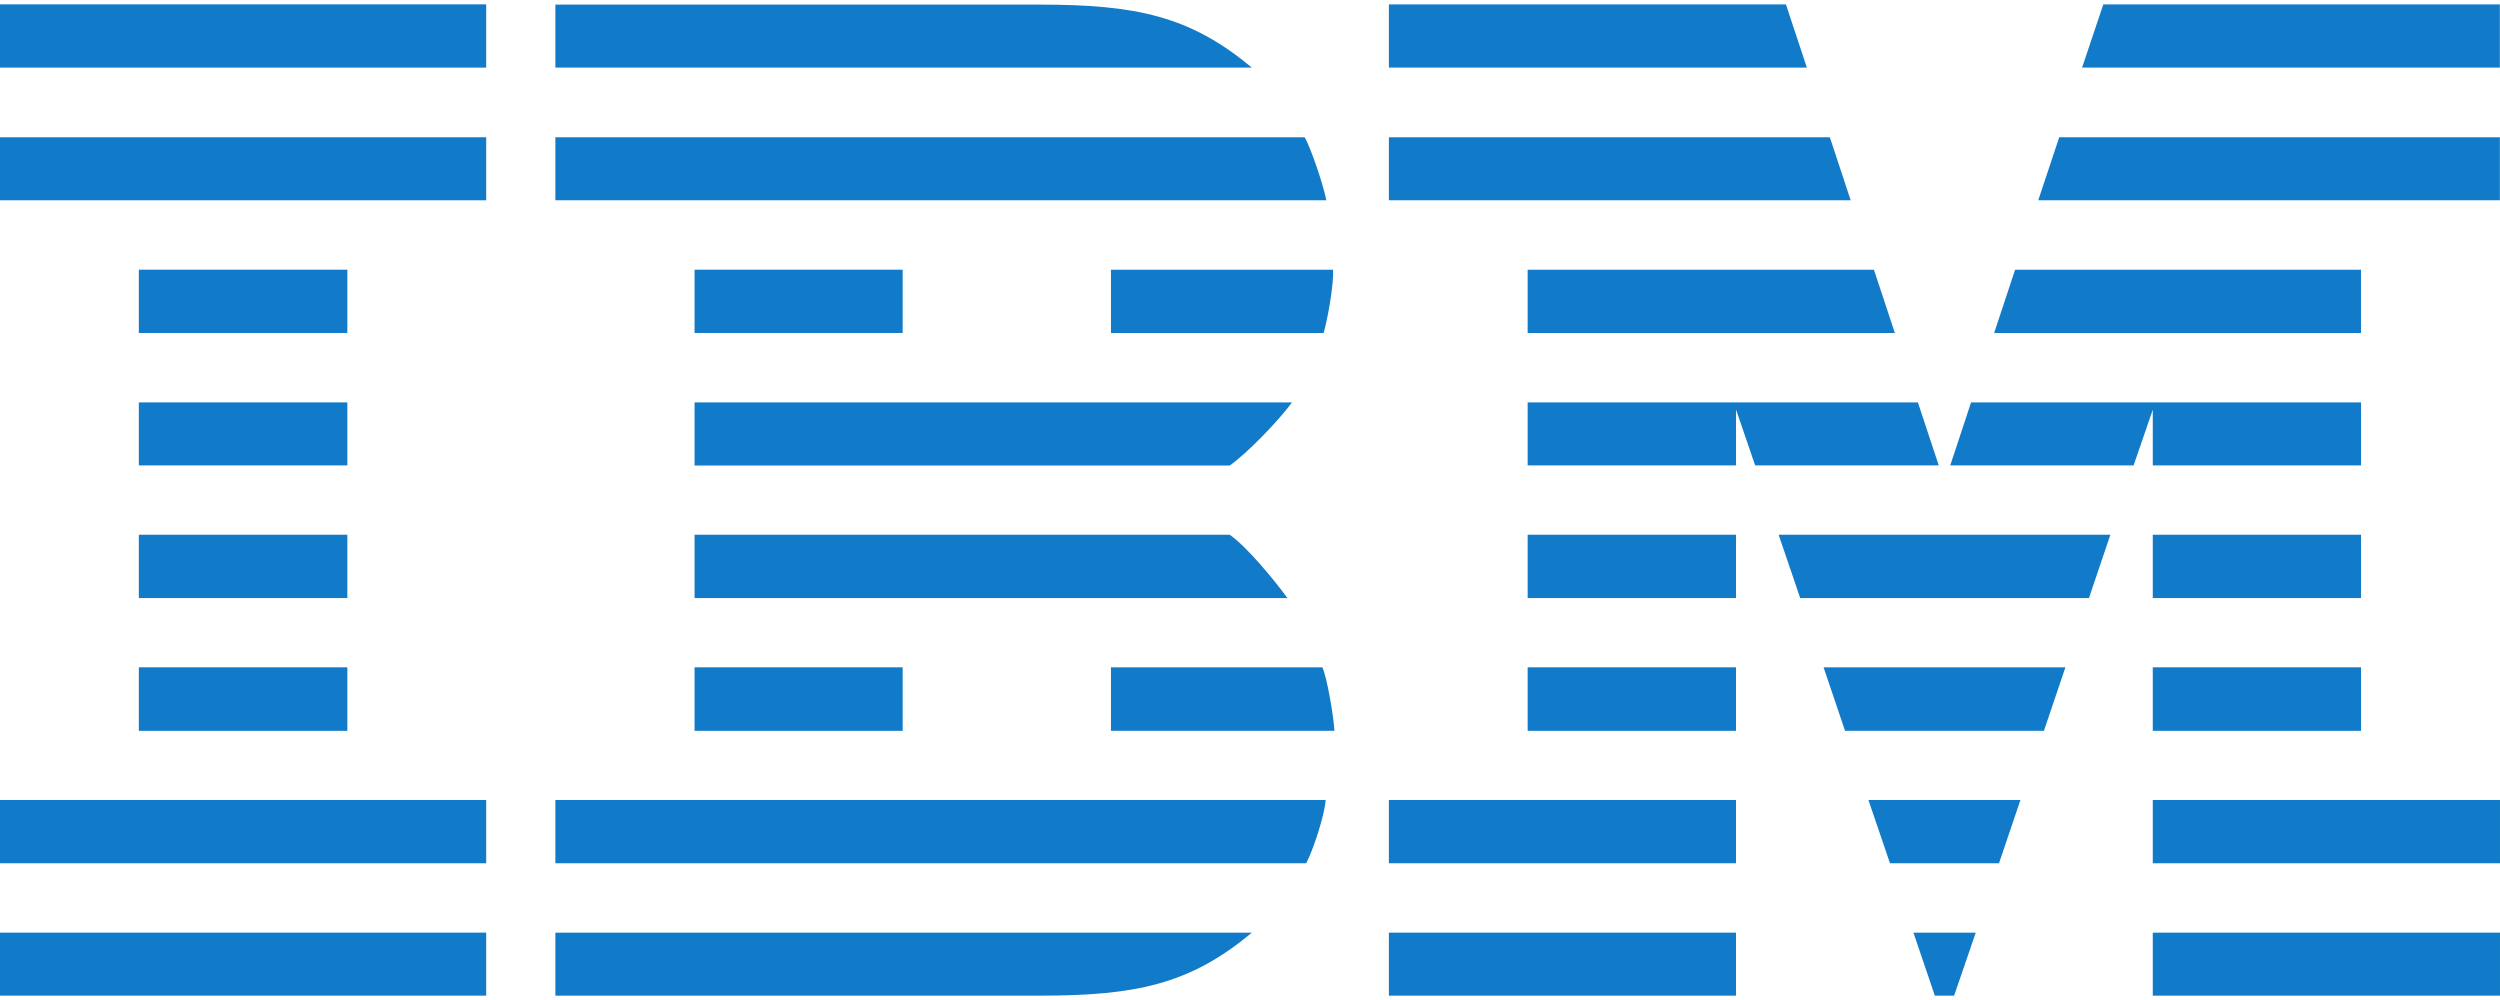 <?xml version="1.0" encoding="UTF-8" standalone="no"?>
<!-- Created with Inkscape (http://www.inkscape.org/) -->
<svg xmlns:dc="http://purl.org/dc/elements/1.1/" xmlns:cc="http://creativecommons.org/ns#" xmlns:rdf="http://www.w3.org/1999/02/22-rdf-syntax-ns#" xmlns:svg="http://www.w3.org/2000/svg" xmlns="http://www.w3.org/2000/svg" xmlns:sodipodi="http://sodipodi.sourceforge.net/DTD/sodipodi-0.dtd" xmlns:inkscape="http://www.inkscape.org/namespaces/inkscape" width="100px" height="40px" viewBox="0 0 807 320" id="svg2" version="1.1">
  <g inkscape:label="Layer 1" inkscape:groupmode="layer" id="layer1" transform="translate(28.498,-372.362)">
    <path style="fill:#127bc9;fill-rule:nonzero;stroke:none" id="path1242" class="ps07 ps10" d="m -28.498,392.789 156.944,0 0,-20.427 -156.944,0 z"/>
    <path style="fill:#127bc9;fill-rule:nonzero;stroke:none" id="path1244" class="ps07 ps10" d="m -28.498,435.614 156.944,0 0,-20.341 -156.944,0 z"/>
    <path style="fill:#127bc9;fill-rule:nonzero;stroke:none" id="path1246" class="ps07 ps10" d="m 16.316,458.021 67.307,0 0,20.427 -67.307,0 z"/>
    <path style="fill:#127bc9;fill-rule:nonzero;stroke:none" id="path1248" class="ps07 ps10" d="m 16.316,500.855 67.307,0 0,20.341 -67.307,0 z"/>
    <path style="fill:#127bc9;fill-rule:nonzero;stroke:none" id="path1250" class="ps07 ps10" d="m 16.316,543.575 67.307,0 0,20.437 -67.307,0 z"/>
    <path style="fill:#127bc9;fill-rule:nonzero;stroke:none" id="path1252" class="ps07 ps10" d="m 16.316,586.371 67.307,0 0,20.503 -67.307,0 z"/>
    <path style="fill:#127bc9;fill-rule:nonzero;stroke:none" id="path1254" class="ps07 ps10" d="m -28.498,649.623 156.944,0 0,-20.427 -156.944,0 z"/>
    <path style="fill:#127bc9;fill-rule:nonzero;stroke:none" id="path1256" class="ps07 ps10" d="m -28.498,692.353 156.944,0 0,-20.341 -156.944,0 z"/>
    <path style="fill:#127bc9;fill-rule:nonzero;stroke:none" id="path1266" class="ps07" d="m 150.776,415.273 241.889,0 c 2.066,3.684 6.044,15.468 6.968,20.332 l -248.857,0 0,-20.332"/>
    <path style="fill:#127bc9;fill-rule:nonzero;stroke:none" id="path1268" class="ps07" d="m 195.706,458.021 67.174,0 0,20.427 -67.174,0 z"/>
    <path style="fill:#127bc9;fill-rule:nonzero;stroke:none" id="path1272" class="ps07" d="m 330.116,458.024 71.714,0 c 0.238,4.721 -1.732,15.82 -3.056,20.427 l -68.658,0 0,-20.427"/>
    <path style="fill:#127bc9;fill-rule:nonzero;stroke:none" id="path1276" class="ps07" d="m 195.707,543.579 172.746,0 c 5.378,3.731 14.259,14.421 18.628,20.437 l -191.374,0 0,-20.437"/>
    <path style="fill:#127bc9;fill-rule:nonzero;stroke:none" id="path1278" class="ps07" d="m 195.706,586.371 67.174,0 0,20.503 -67.174,0 z"/>
    <path style="fill:#127bc9;fill-rule:nonzero;stroke:none" id="path1282" class="ps07" d="m 330.116,586.367 68.249,0 c 1.485,3.17 3.674,16.049 3.893,20.494 l -72.142,0 0,-20.494"/>
    <path style="fill:#127bc9;fill-rule:nonzero;stroke:none" id="path1286" class="ps07" d="m 150.776,629.196 248.648,0 c -0.352,5.131 -4.198,16.563 -6.282,20.418 l -242.365,0 0,-20.418"/>
    <path style="fill:#127bc9;fill-rule:nonzero;stroke:none" id="path1290" class="ps07" d="m 150.776,672.019 224.813,0 c -19.923,16.705 -37.513,20.341 -68.373,20.341 l -156.44,0 0,-20.341"/>
    <path style="fill:#127bc9;fill-rule:nonzero;stroke:none" id="path1294" class="ps07" d="m 419.835,372.371 128.16,0 6.768,20.418 -134.928,0 z"/>
    <path style="fill:#127bc9;fill-rule:nonzero;stroke:none" id="path1298" class="ps07" d="m 419.835,415.273 142.343,0 6.72,20.332 -149.063,0 z"/>
    <path style="fill:#127bc9;fill-rule:nonzero;stroke:none" id="path1302" class="ps07" d="m 464.627,458.024 111.778,0 6.758,20.427 -118.537,0 z"/>
    <path style="fill:#127bc9;fill-rule:nonzero;stroke:none" id="path1306" class="ps07" d="m 607.761,500.858 125.875,0 0,20.332 -67.221,0 0,-17.962 -6.187,17.962 -59.187,0 z"/>
    <path style="fill:#127bc9;fill-rule:nonzero;stroke:none" id="path1310" class="ps07" d="m 597.332,521.189 -59.273,0 -6.168,-18.028 0,18.028 -67.269,0 0,-20.332 125.971,0 z"/>
    <path style="fill:#127bc9;fill-rule:nonzero;stroke:none" id="path1312" class="ps07" d="m 464.628,543.575 67.259,0 0,20.437 -67.259,0 z"/>
    <path style="fill:#127bc9;fill-rule:nonzero;stroke:none" id="path1314" class="ps07" d="m 464.628,586.371 67.259,0 0,20.503 -67.259,0 z"/>
    <path style="fill:#127bc9;fill-rule:nonzero;stroke:none" id="path1316" class="ps07" d="m 419.833,629.196 112.054,0 0,20.427 -112.054,0 z"/>
    <path style="fill:#127bc9;fill-rule:nonzero;stroke:none" id="path1318" class="ps07" d="m 419.833,672.021 112.054,0 0,20.341 -112.054,0 z"/>
    <path style="fill:#127bc9;fill-rule:nonzero;stroke:none" id="path1322" class="ps07" d="m 650.451,372.371 128.008,0 0,20.418 -134.861,0 z"/>
    <path style="fill:#127bc9;fill-rule:nonzero;stroke:none" id="path1326" class="ps07" d="m 636.216,415.273 142.248,0 0,20.332 -149.015,0 z"/>
    <path style="fill:#127bc9;fill-rule:nonzero;stroke:none" id="path1330" class="ps07" d="m 621.976,458.024 111.654,0 0,20.427 -118.422,0 z"/>
    <path style="fill:#127bc9;fill-rule:nonzero;stroke:none" id="path1332" class="ps07" d="m 666.415,543.575 67.221,0 0,20.437 -67.221,0 z"/>
    <path style="fill:#127bc9;fill-rule:nonzero;stroke:none" id="path1334" class="ps07" d="m 666.415,586.371 67.221,0 0,20.503 -67.221,0 z"/>
    <path style="fill:#127bc9;fill-rule:nonzero;stroke:none" id="path1336" class="ps07" d="m 666.415,629.196 112.083,0 0,20.427 -112.083,0 z"/>
    <path style="fill:#127bc9;fill-rule:nonzero;stroke:none" id="path1338" class="ps07" d="m 666.415,672.021 112.083,0 0,20.341 -112.083,0 z"/>
    <path style="fill:#127bc9;fill-rule:nonzero;stroke:none" id="path1342" class="ps07" d="m 545.647,543.579 107.085,0 -6.92,20.437 -93.207,0 z"/>
    <path style="fill:#127bc9;fill-rule:nonzero;stroke:none" id="path1346" class="ps07" d="m 560.147,586.367 78.072,0 -6.939,20.494 -64.204,0 z"/>
    <path style="fill:#127bc9;fill-rule:nonzero;stroke:none" id="path1350" class="ps07" d="m 574.623,629.196 49.078,0 -6.92,20.418 -35.191,0 z"/>
    <path style="fill:#127bc9;fill-rule:nonzero;stroke:none" id="path1354" class="ps07" d="m 589.153,672.019 20.123,0 -6.987,20.341 -6.216,0 z"/>
    <path style="fill:#127bc9;fill-rule:nonzero;stroke:none" id="path1358" class="ps07" d="m 195.707,521.225 172.746,0 c 5.607,-3.884 15.944,-14.649 20.104,-20.37 l -192.849,0 0,20.37"/>
    <path style="fill:#127bc9;fill-rule:nonzero;stroke:none" id="path1362" class="ps07" d="m 150.776,392.791 224.813,0 c -19.923,-16.696 -37.513,-20.341 -68.373,-20.341 l -156.44,0 0,20.341"/>
  </g>
</svg>